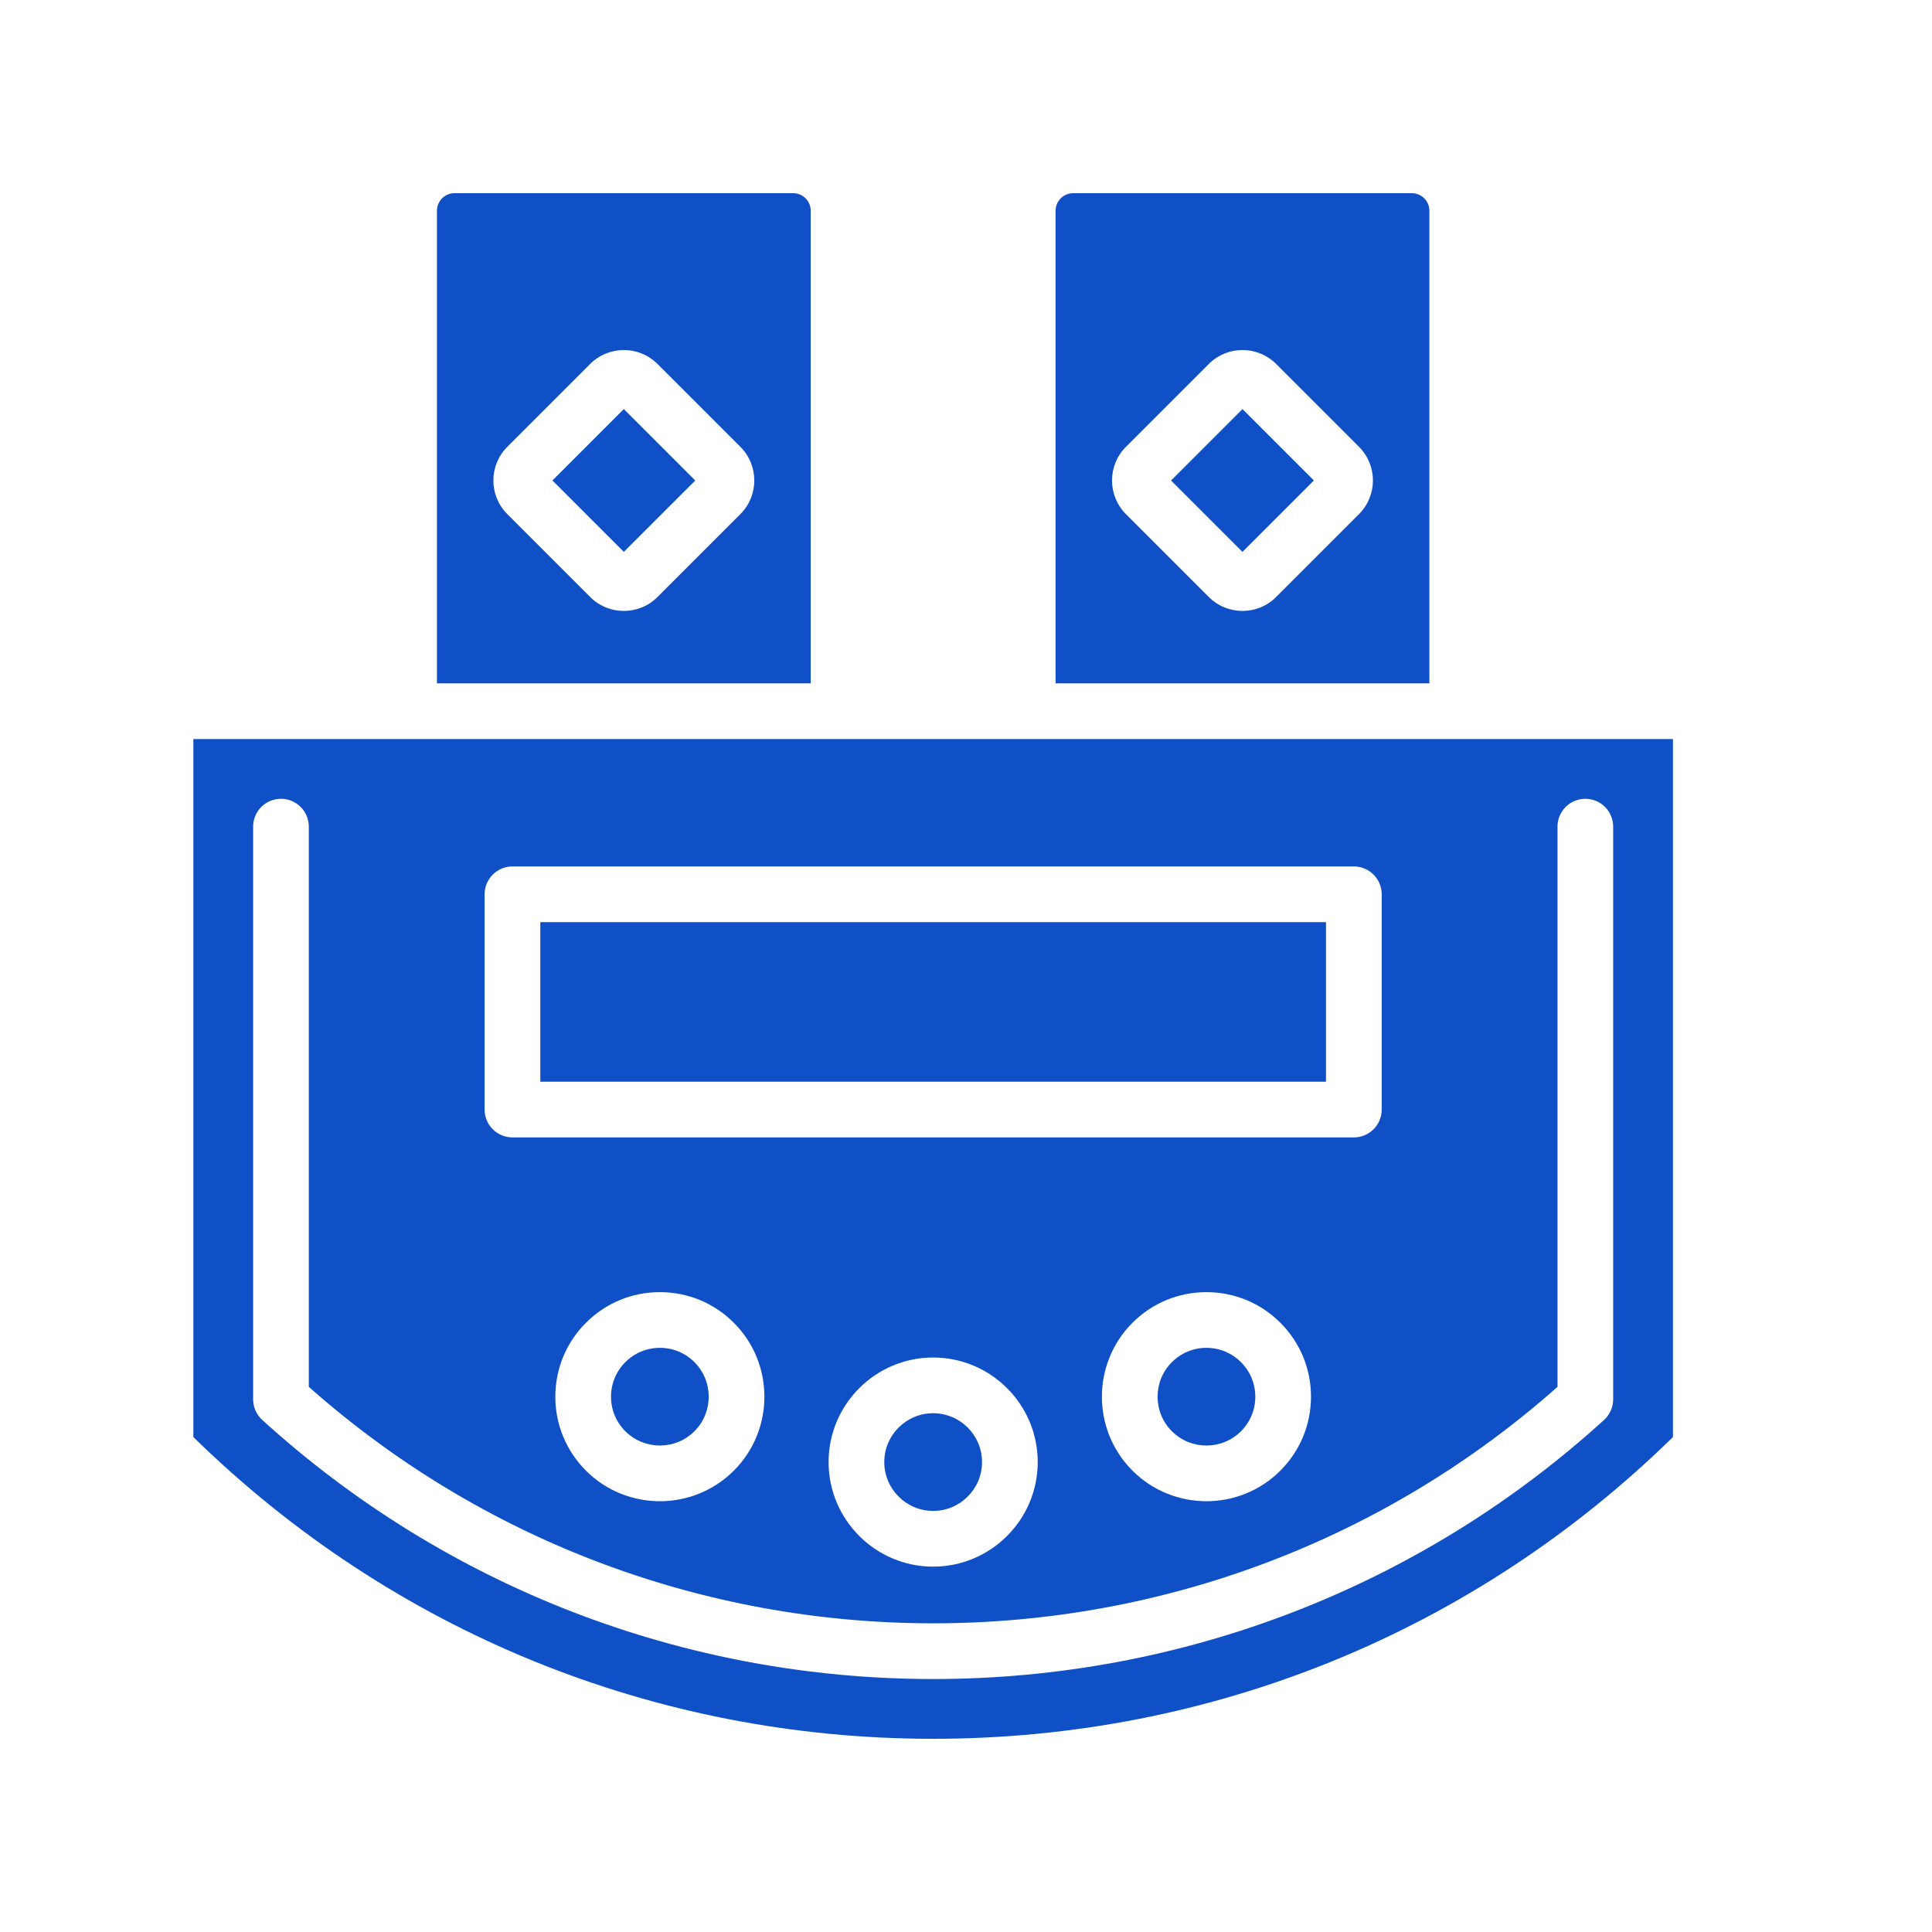 <svg xmlns="http://www.w3.org/2000/svg" xmlns:xlink="http://www.w3.org/1999/xlink" width="500" zoomAndPan="magnify" viewBox="0 0 375 375" height="500" preserveAspectRatio="xMidYMid meet" version="1.0"><defs><clipPath id="776833f94f"><path d="M 84 37.5 L 158 37.5 L 158 133 L 84 133 Z M 84 37.5 " clip-rule="nonzero"/></clipPath><clipPath id="1f19e029a9"><path d="M 204 37.5 L 278 37.5 L 278 133 L 204 133 Z M 204 37.5 " clip-rule="nonzero"/></clipPath><clipPath id="eed31b03d1"><path d="M 37.5 143 L 324.75 143 L 324.75 337.5 L 37.5 337.5 Z M 37.5 143 " clip-rule="nonzero"/></clipPath></defs><path fill="#1050c6" d="M 134.949 93.262 L 121.086 107.121 L 107.227 93.262 L 121.086 79.398 Z M 134.949 93.262 " fill-opacity="1" fill-rule="nonzero"/><g clip-path="url(#776833f94f)"><path fill="#1050c6" d="M 153.961 37.5 L 88.207 37.5 C 86.336 37.5 84.809 39.027 84.809 40.906 L 84.809 132.637 L 157.363 132.637 L 157.363 40.906 C 157.363 39.027 155.84 37.5 153.961 37.5 Z M 143.707 99.789 L 127.617 115.879 C 125.812 117.684 123.449 118.582 121.086 118.582 C 118.719 118.582 116.355 117.684 114.559 115.879 L 98.469 99.789 C 94.863 96.188 94.863 90.332 98.469 86.73 L 114.559 70.641 C 118.16 67.039 124.016 67.039 127.617 70.641 L 143.707 86.73 C 147.309 90.332 147.309 96.188 143.707 99.789 Z M 143.707 99.789 " fill-opacity="1" fill-rule="nonzero"/></g><g clip-path="url(#1f19e029a9)"><path fill="#1050c6" d="M 274.043 37.5 L 208.289 37.5 C 206.41 37.5 204.887 39.027 204.887 40.906 L 204.887 132.637 L 277.441 132.637 L 277.441 40.906 C 277.441 39.027 275.914 37.5 274.043 37.5 Z M 263.781 99.789 L 247.691 115.879 C 245.895 117.684 243.531 118.582 241.164 118.582 C 238.801 118.582 236.438 117.684 234.633 115.879 L 218.543 99.789 C 214.941 96.188 214.941 90.332 218.543 86.73 L 234.633 70.641 C 238.234 67.039 244.09 67.039 247.691 70.641 L 263.781 86.73 C 267.387 90.332 267.387 96.188 263.781 99.789 Z M 263.781 99.789 " fill-opacity="1" fill-rule="nonzero"/></g><path fill="#1050c6" d="M 255.023 93.262 L 241.164 107.121 L 227.301 93.262 L 241.164 79.398 Z M 255.023 93.262 " fill-opacity="1" fill-rule="nonzero"/><g clip-path="url(#eed31b03d1)"><path fill="#1050c6" d="M 37.531 143.445 L 37.531 278.934 C 76.117 316.715 127.023 337.5 181.125 337.5 C 235.227 337.5 286.133 316.715 324.719 278.934 L 324.719 143.445 Z M 94.062 173.582 C 94.062 170.594 96.484 168.176 99.469 168.176 L 262.781 168.176 C 265.766 168.176 268.188 170.594 268.188 173.582 L 268.188 215.363 C 268.188 218.352 265.766 220.77 262.781 220.77 L 99.469 220.77 C 96.484 220.77 94.062 218.352 94.062 215.363 Z M 254.461 271.102 C 254.461 276.52 252.348 281.613 248.516 285.453 C 244.562 289.406 239.363 291.387 234.164 291.387 C 228.969 291.387 223.773 289.406 219.812 285.453 C 211.902 277.535 211.902 264.664 219.812 256.75 C 223.652 252.914 228.746 250.805 234.164 250.805 C 239.586 250.805 244.688 252.914 248.516 256.75 C 250.438 258.66 251.922 260.898 252.93 263.324 C 253.938 265.758 254.461 268.391 254.461 271.102 Z M 201.422 283.785 C 201.422 294.973 192.312 304.082 181.125 304.082 C 169.938 304.082 160.828 294.973 160.828 283.785 C 160.828 272.594 169.938 263.492 181.125 263.492 C 192.312 263.492 201.422 272.594 201.422 283.785 Z M 142.438 285.453 C 140.457 287.434 138.164 288.914 135.727 289.898 C 133.281 290.891 130.68 291.387 128.086 291.387 C 122.887 291.387 117.688 289.406 113.734 285.453 C 109.902 281.613 107.789 276.52 107.789 271.102 C 107.789 265.684 109.902 260.582 113.734 256.75 C 117.562 252.914 122.66 250.805 128.086 250.805 C 133.512 250.805 138.598 252.914 142.438 256.75 C 150.348 264.664 150.348 277.535 142.438 285.453 Z M 313.117 271.602 C 313.117 273.121 312.477 274.574 311.355 275.602 C 275.707 308.035 229.461 325.898 181.125 325.898 C 132.789 325.898 86.543 308.035 50.895 275.602 C 49.773 274.574 49.133 273.121 49.133 271.602 L 49.133 160.453 C 49.133 157.465 51.551 155.047 54.539 155.047 C 57.523 155.047 59.941 157.465 59.941 160.453 L 59.941 269.188 C 93.34 298.805 136.281 315.086 181.125 315.086 C 225.969 315.086 268.91 298.805 302.309 269.188 L 302.309 160.453 C 302.309 157.465 304.727 155.047 307.711 155.047 C 310.699 155.047 313.117 157.465 313.117 160.453 Z M 313.117 271.602 " fill-opacity="1" fill-rule="nonzero"/></g><path fill="#1050c6" d="M 104.875 178.988 L 257.375 178.988 L 257.375 209.961 L 104.875 209.961 Z M 104.875 178.988 " fill-opacity="1" fill-rule="nonzero"/><path fill="#1050c6" d="M 190.613 283.785 C 190.613 289.012 186.355 293.27 181.125 293.27 C 175.895 293.27 171.637 289.012 171.637 283.785 C 171.637 278.555 175.895 274.305 181.125 274.305 C 186.355 274.305 190.613 278.555 190.613 283.785 Z M 190.613 283.785 " fill-opacity="1" fill-rule="nonzero"/><path fill="#1050c6" d="M 243.652 271.102 C 243.652 273.637 242.664 276.012 240.875 277.805 C 237.172 281.508 231.16 281.5 227.461 277.805 C 223.762 274.109 223.762 268.086 227.461 264.391 C 229.254 262.602 231.633 261.613 234.164 261.613 C 235.438 261.613 236.664 261.863 237.801 262.332 C 238.938 262.805 239.977 263.5 240.875 264.391 C 242.664 266.184 243.652 268.566 243.652 271.102 Z M 243.652 271.102 " fill-opacity="1" fill-rule="nonzero"/><path fill="#1050c6" d="M 134.789 277.805 C 131.09 281.5 125.078 281.5 121.375 277.805 C 119.586 276.012 118.598 273.637 118.598 271.102 C 118.598 268.566 119.586 266.184 121.375 264.391 C 123.164 262.602 125.551 261.613 128.086 261.613 C 130.617 261.613 132.996 262.602 134.789 264.391 C 138.488 268.086 138.488 274.109 134.789 277.805 Z M 134.789 277.805 " fill-opacity="1" fill-rule="nonzero"/></svg>